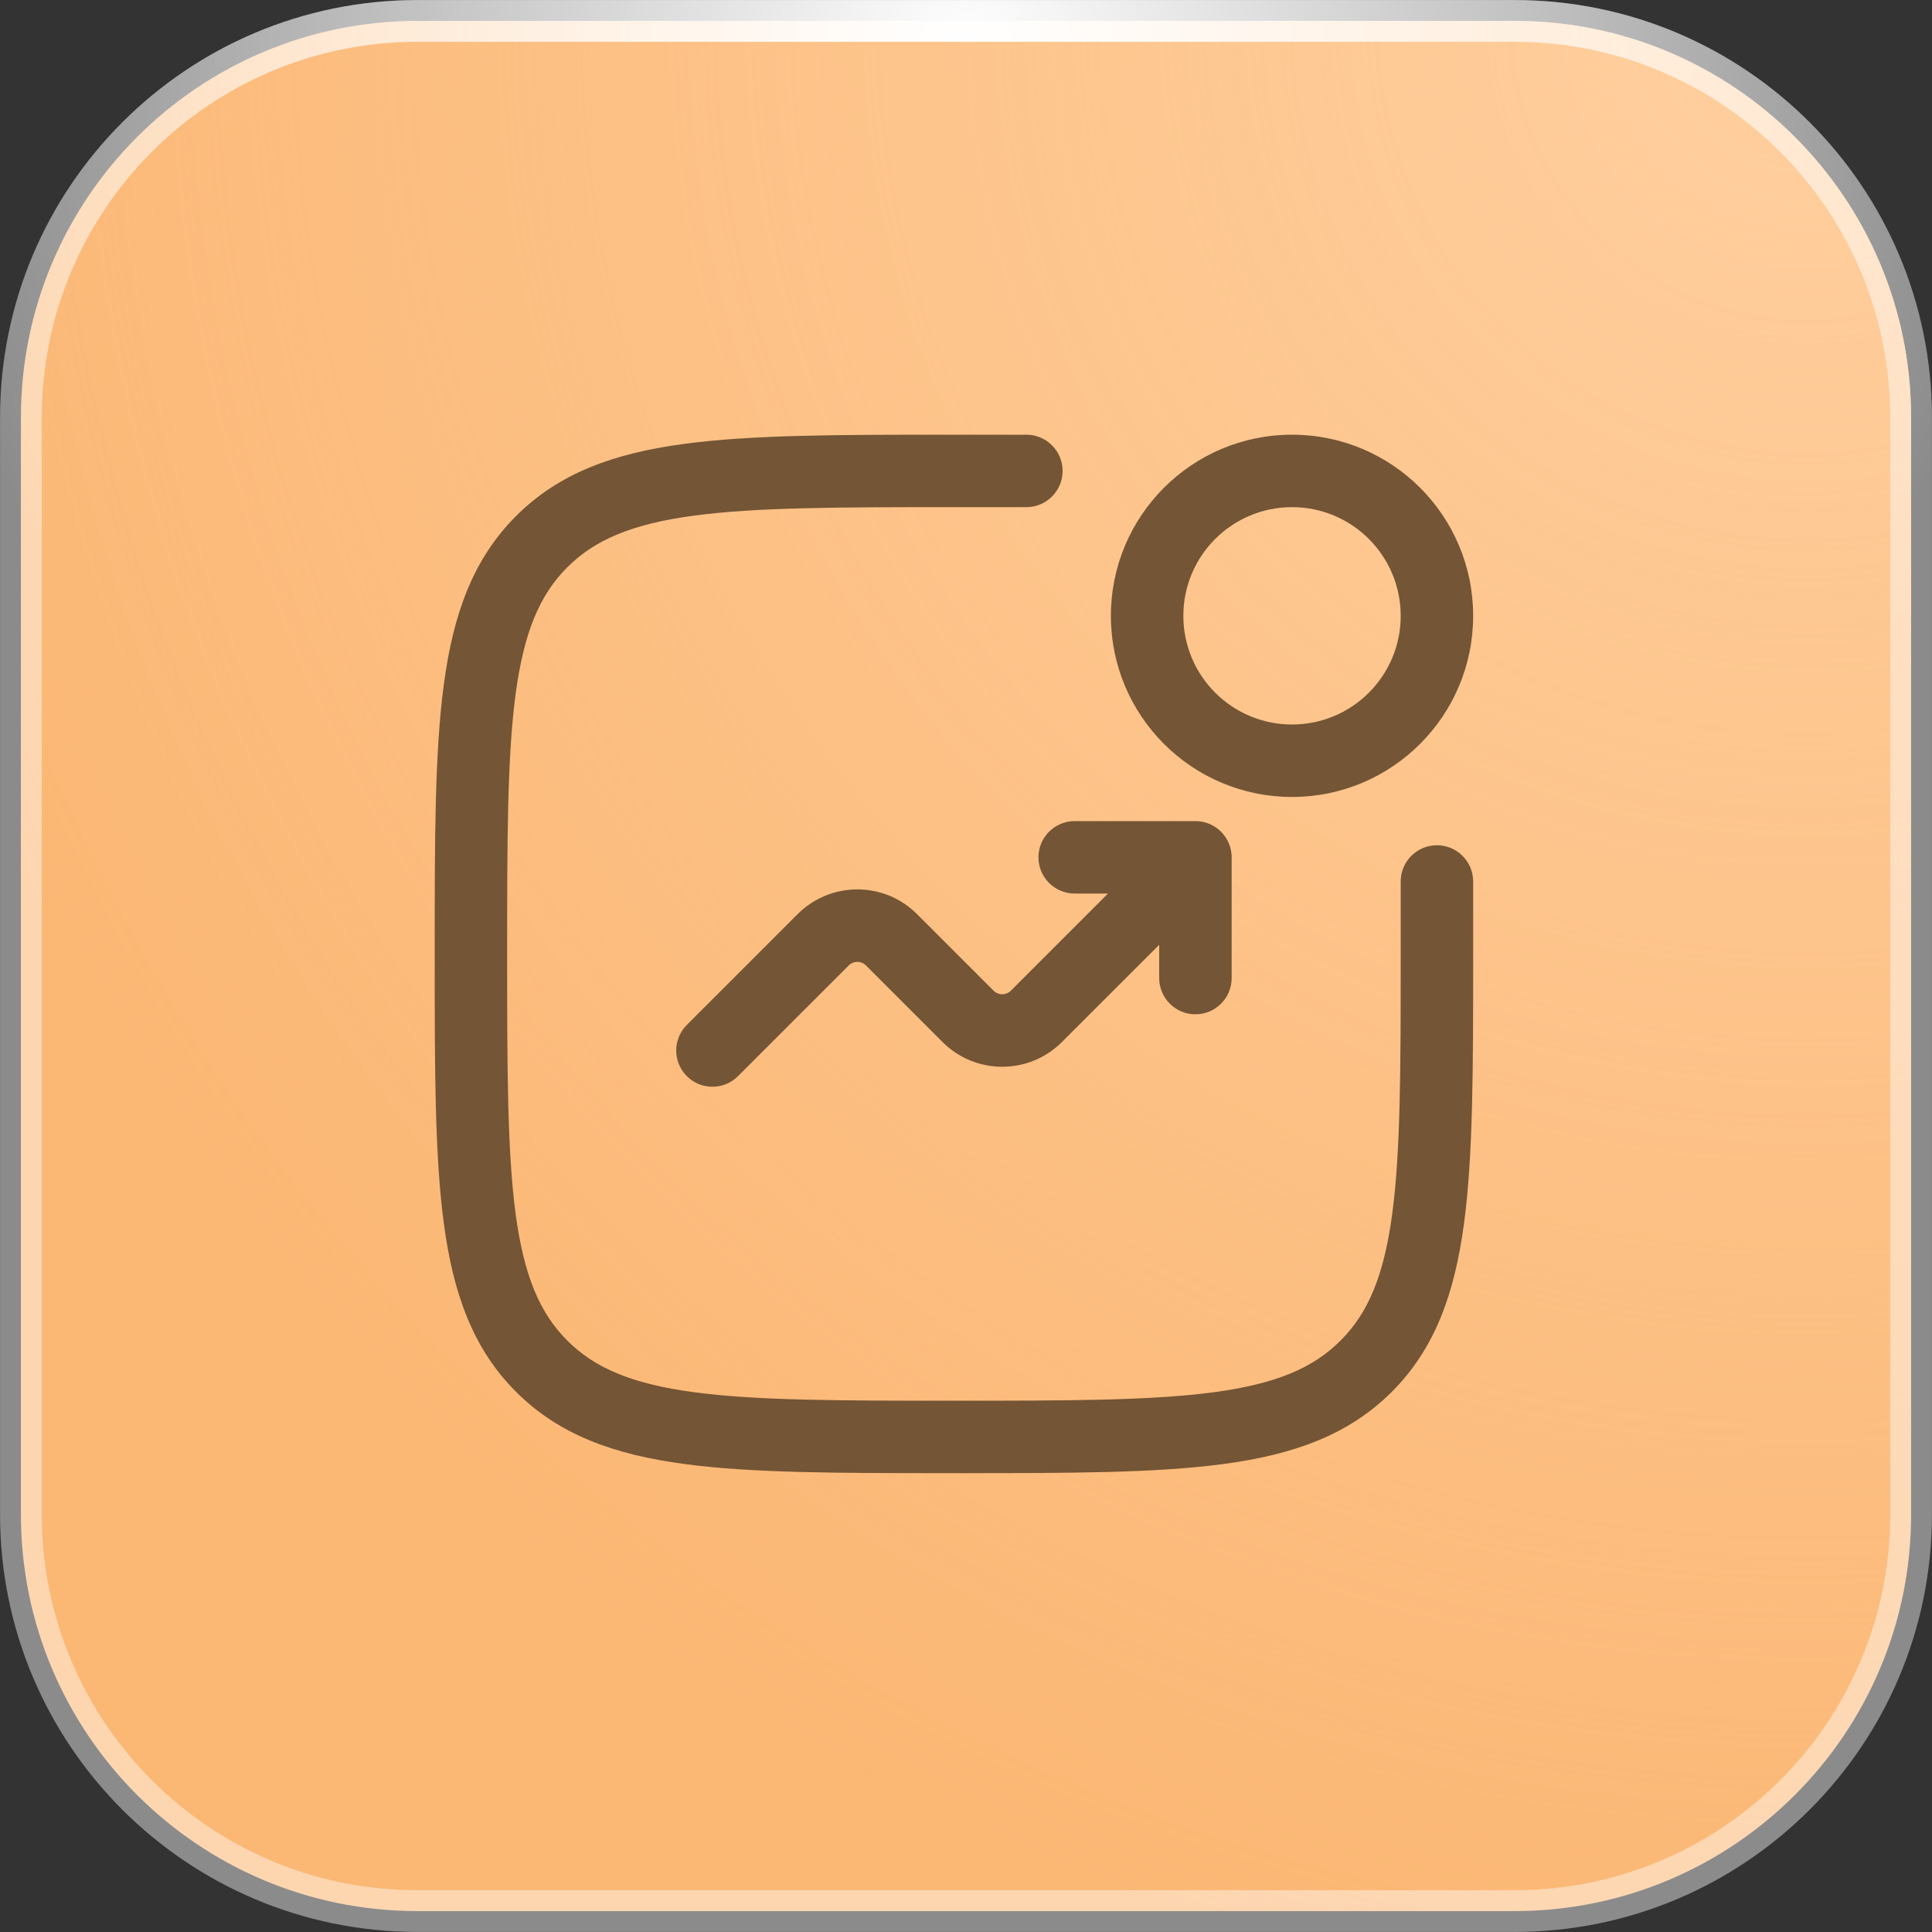 <?xml version="1.0" encoding="UTF-8"?> <svg xmlns="http://www.w3.org/2000/svg" width="40" height="40" viewBox="0 0 40 40" fill="none"><rect x="0" y="0" width="40" height="40" fill="#333333" stroke="none"/><g data-figma-bg-blur-radius="12.7054"><path d="M8.644 0.433H31.356C35.891 0.433 39.567 4.109 39.567 8.644V31.356C39.567 35.891 35.891 39.567 31.356 39.567H8.644C4.109 39.567 0.433 35.891 0.433 31.356V8.644C0.433 4.109 4.109 0.433 8.644 0.433Z" fill="#FBB774"></path><path d="M8.644 0.433H31.356C35.891 0.433 39.567 4.109 39.567 8.644V31.356C39.567 35.891 35.891 39.567 31.356 39.567H8.644C4.109 39.567 0.433 35.891 0.433 31.356V8.644C0.433 4.109 4.109 0.433 8.644 0.433Z" fill="url(#paint0_radial_14595_9877)"></path><path d="M8.644 0.433H31.356C35.891 0.433 39.567 4.109 39.567 8.644V31.356C39.567 35.891 35.891 39.567 31.356 39.567H8.644C4.109 39.567 0.433 35.891 0.433 31.356V8.644C0.433 4.109 4.109 0.433 8.644 0.433Z" stroke="white" stroke-opacity="0.43" stroke-width="0.864"></path><path d="M8.644 0.433H31.356C35.891 0.433 39.567 4.109 39.567 8.644V31.356C39.567 35.891 35.891 39.567 31.356 39.567H8.644C4.109 39.567 0.433 35.891 0.433 31.356V8.644C0.433 4.109 4.109 0.433 8.644 0.433Z" stroke="url(#paint1_radial_14595_9877)" stroke-width="0.864"></path><path d="M19.693 9H21.25C21.664 9 22 9.336 22 9.75C22 10.164 21.664 10.5 21.25 10.5H19.75C17.372 10.5 15.664 10.502 14.364 10.676C13.085 10.848 12.315 11.175 11.745 11.745C11.175 12.315 10.848 13.085 10.676 14.364C10.502 15.664 10.5 17.372 10.5 19.75C10.5 22.128 10.502 23.836 10.676 25.136C10.848 26.415 11.175 27.186 11.745 27.755C12.315 28.325 13.085 28.652 14.364 28.824C15.664 28.998 17.372 29 19.75 29C22.128 29 23.836 28.998 25.136 28.824C26.415 28.652 27.186 28.325 27.755 27.755C28.325 27.186 28.652 26.415 28.824 25.136C28.998 23.836 29 22.128 29 19.75V18.25C29 17.836 29.336 17.5 29.75 17.5C30.164 17.5 30.5 17.836 30.5 18.25V19.807C30.5 22.116 30.5 23.925 30.31 25.336C30.116 26.781 29.711 27.921 28.816 28.816C27.921 29.711 26.781 30.116 25.336 30.31C23.925 30.5 22.116 30.5 19.807 30.5H19.693C17.384 30.5 15.575 30.5 14.164 30.31C12.719 30.116 11.579 29.711 10.684 28.816C9.789 27.921 9.384 26.781 9.19 25.336C9 23.925 9 22.116 9 19.807V19.693C9 17.384 9 15.575 9.19 14.164C9.384 12.719 9.789 11.579 10.684 10.684C11.579 9.789 12.719 9.384 14.164 9.19C15.575 9 17.384 9 19.693 9Z" fill="#745535"></path><path d="M14.22 22.28C14.513 22.573 14.987 22.573 15.28 22.28L17.573 19.987C17.671 19.89 17.829 19.89 17.927 19.987L19.513 21.573C20.196 22.257 21.304 22.257 21.987 21.573L24 19.561V20.25C24 20.664 24.336 21 24.75 21C25.164 21 25.5 20.664 25.5 20.25V17.75C25.5 17.336 25.164 17 24.75 17H22.25C21.836 17 21.5 17.336 21.5 17.75C21.5 18.164 21.836 18.5 22.25 18.5H22.939L20.927 20.513C20.829 20.61 20.671 20.61 20.573 20.513L18.987 18.927C18.304 18.243 17.196 18.243 16.513 18.927L14.22 21.22C13.927 21.513 13.927 21.987 14.22 22.28Z" fill="#745535"></path><path fill-rule="evenodd" clip-rule="evenodd" d="M26.75 9C24.679 9 23 10.679 23 12.75C23 14.821 24.679 16.5 26.75 16.5C28.821 16.5 30.5 14.821 30.5 12.75C30.5 10.679 28.821 9 26.75 9ZM24.5 12.75C24.5 11.507 25.507 10.5 26.75 10.5C27.993 10.5 29 11.507 29 12.75C29 13.993 27.993 15 26.75 15C25.507 15 24.5 13.993 24.5 12.75Z" fill="#745535"></path></g><defs><clipPath id="bgblur_0_14595_9877_clip_path" transform="translate(12.705 12.705)"><path d="M8.644 0.433H31.356C35.891 0.433 39.567 4.109 39.567 8.644V31.356C39.567 35.891 35.891 39.567 31.356 39.567H8.644C4.109 39.567 0.433 35.891 0.433 31.356V8.644C0.433 4.109 4.109 0.433 8.644 0.433Z"></path></clipPath><radialGradient id="paint0_radial_14595_9877" cx="0" cy="0" r="1" gradientUnits="userSpaceOnUse" gradientTransform="translate(37.367 -2.03139e-06) rotate(153.634) scale(41.706)"><stop stop-color="#FFCF9F"></stop><stop offset="1" stop-color="#FFCF9F" stop-opacity="0"></stop></radialGradient><radialGradient id="paint1_radial_14595_9877" cx="0" cy="0" r="1" gradientUnits="userSpaceOnUse" gradientTransform="translate(20 0.89) rotate(90) scale(22.054)"><stop stop-color="white"></stop><stop offset="1" stop-color="white" stop-opacity="0"></stop></radialGradient></defs></svg> 